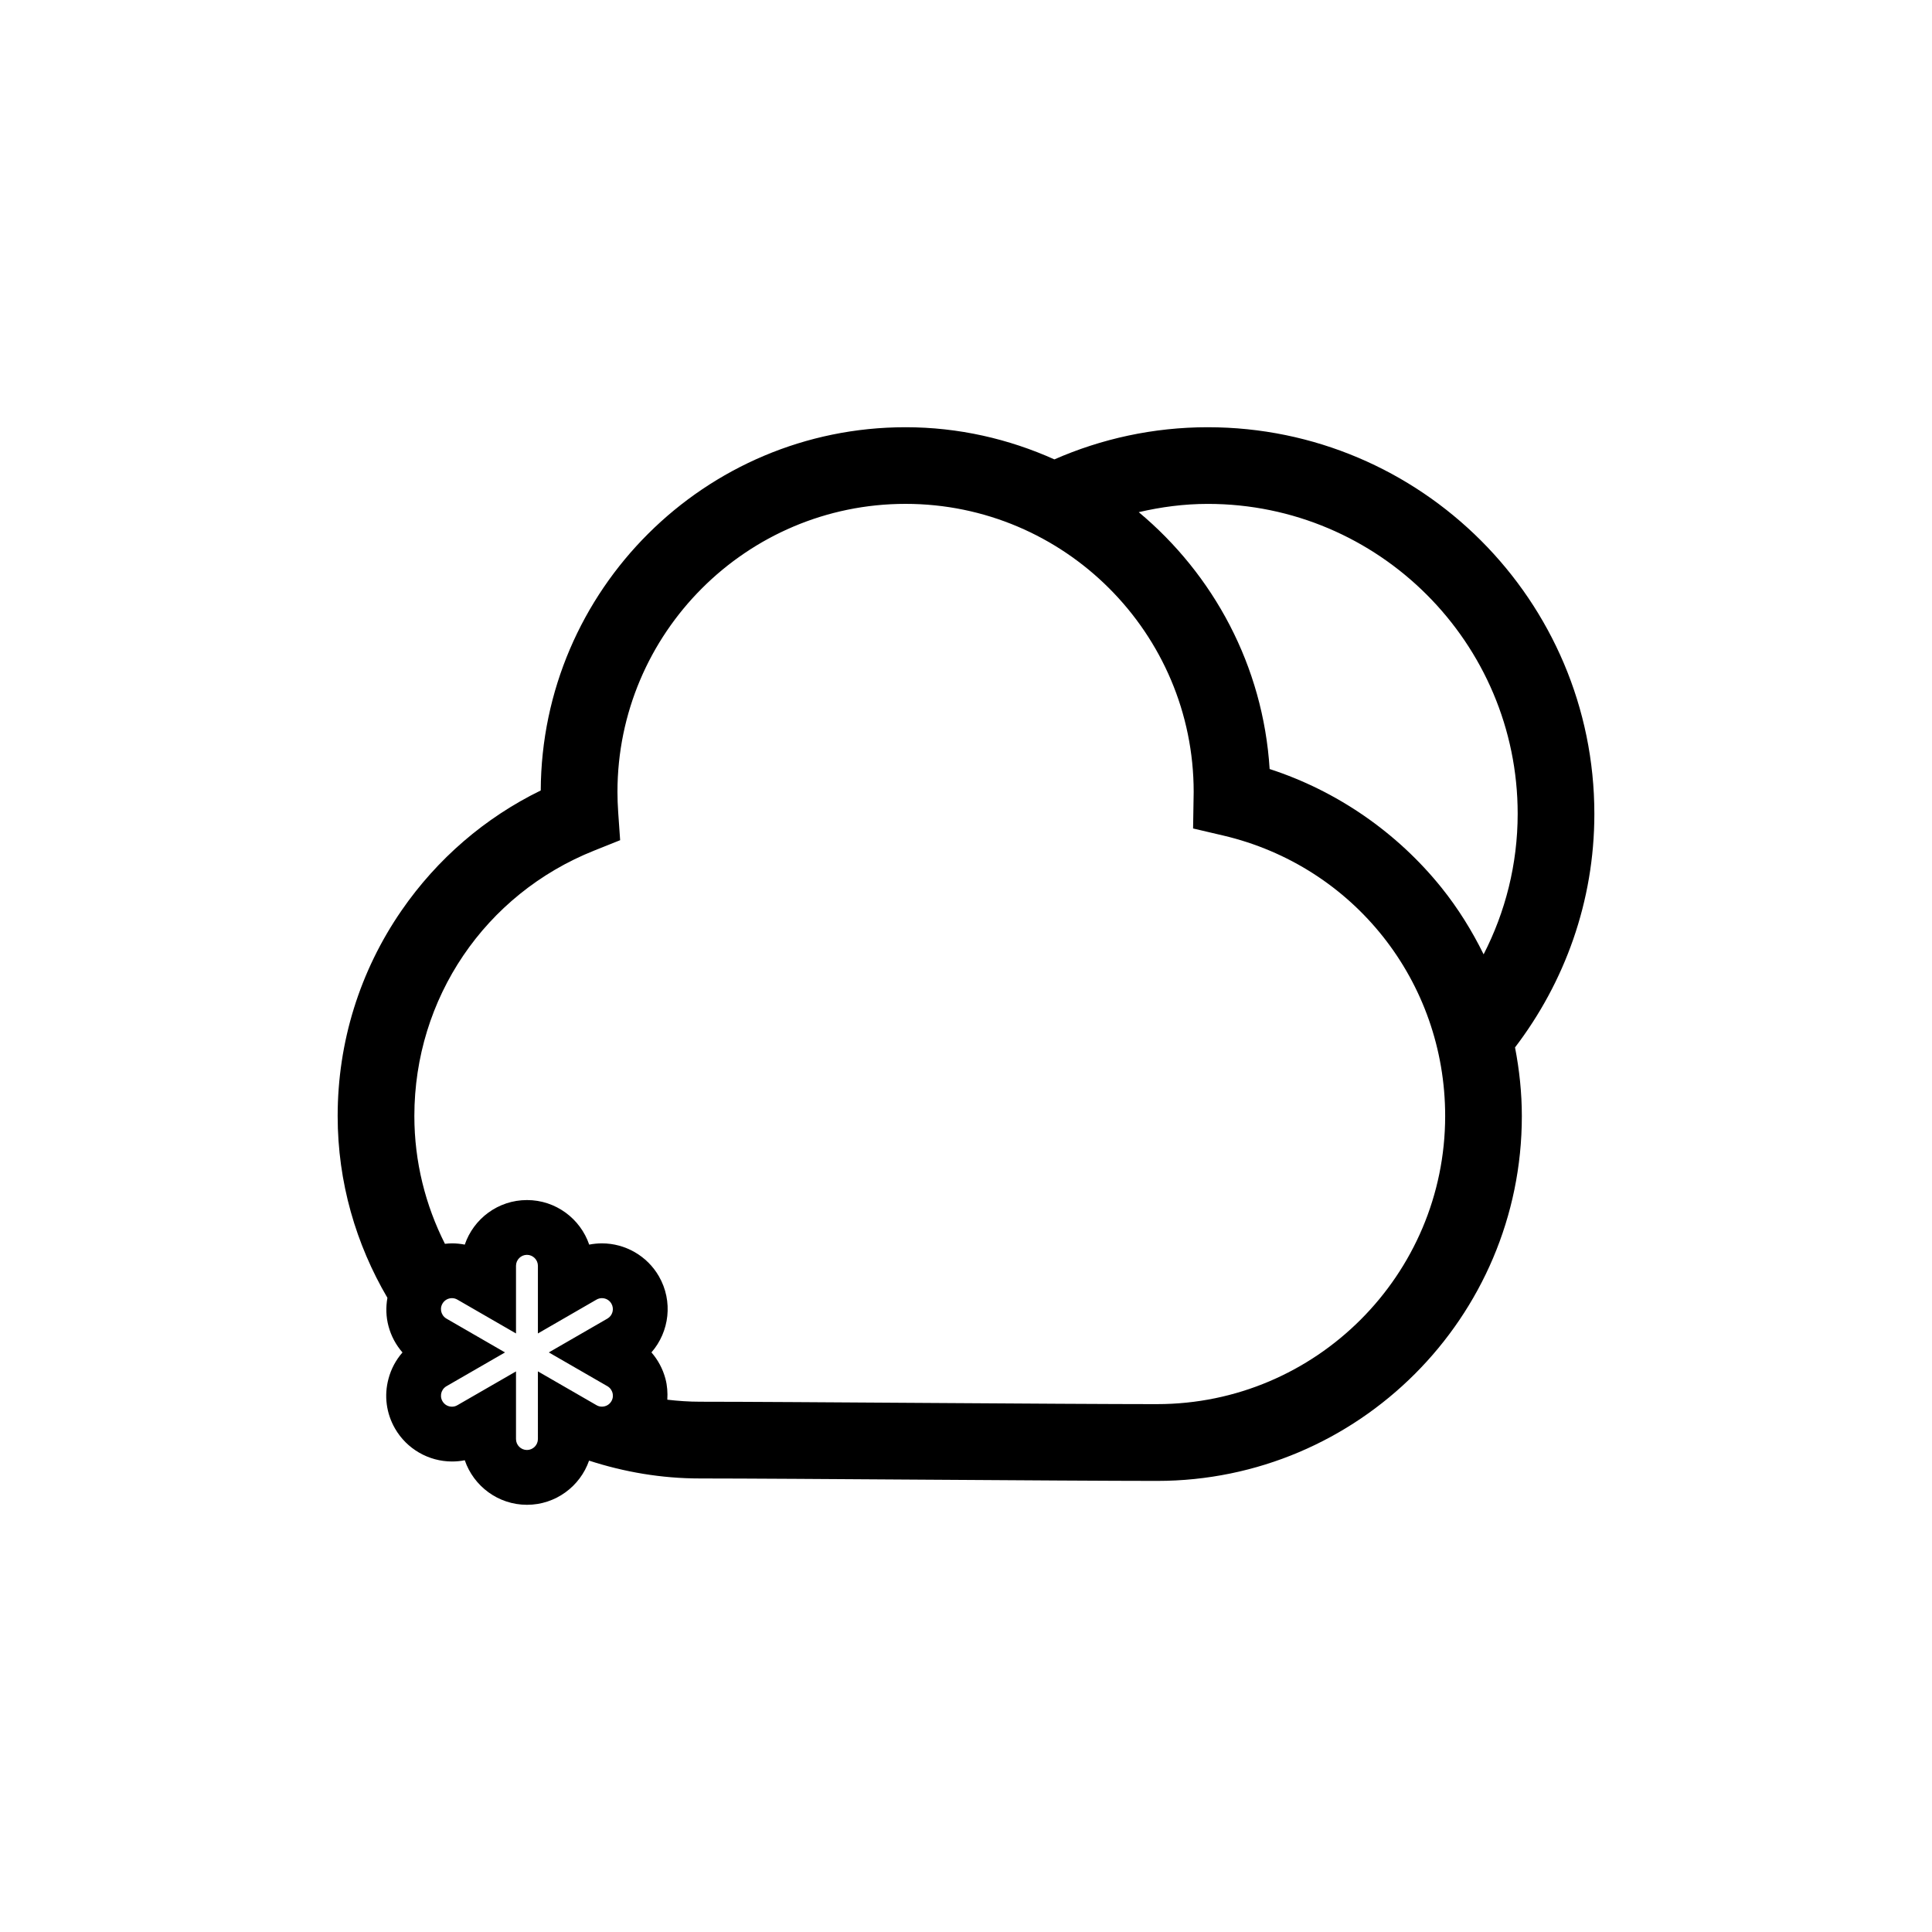 <?xml version="1.0" encoding="UTF-8"?>
<!-- Uploaded to: ICON Repo, www.svgrepo.com, Generator: ICON Repo Mixer Tools -->
<svg fill="#000000" width="800px" height="800px" version="1.1" viewBox="144 144 512 512" xmlns="http://www.w3.org/2000/svg">
 <path d="m464.08 257.22c-14.461 0-28.191 3.066-40.656 8.523-12.066-5.422-25.387-8.523-39.449-8.523-53.168 0-96.445 43.141-96.672 96.262-14.793 7.227-27.441 18.117-36.879 31.797-11.09 16.062-16.941 34.902-16.941 54.48 0 17.59 4.871 34.004 13.184 48.176-0.434 2.469-0.383 5.019 0.289 7.512 0.699 2.621 1.969 4.977 3.707 6.969-1.742 1.98-3.012 4.348-3.707 6.969-1.211 4.488-0.59 9.18 1.742 13.215 3.098 5.371 8.887 8.711 15.094 8.711 1.133 0 2.262-0.105 3.375-0.332 2.344 6.856 8.848 11.809 16.488 11.809 7.598 0 14.082-4.898 16.453-11.707 9.281 3.012 19.133 4.727 29.402 4.727 11.613 0 36.219 0.168 60.016 0.324 24.148 0.156 49.113 0.324 61.105 0.324 53.305 0 96.672-43.371 96.672-96.676 0-6.137-0.648-12.227-1.805-18.203 13.125-17.215 21.023-38.621 21.023-61.895-0.004-56.508-45.957-102.46-102.44-102.46zm-177.53 268.14c0 1.602-1.309 2.902-2.902 2.902-1.602 0-2.902-1.301-2.902-2.902v-17.922l-15.527 8.953c-0.441 0.266-0.938 0.395-1.438 0.395-1.055 0-1.996-0.539-2.527-1.457-0.523-0.906-0.402-1.762-0.289-2.195 0.117-0.441 0.441-1.238 1.352-1.773l15.516-8.953-15.516-8.961c-0.906-0.523-1.23-1.328-1.352-1.762s-0.238-1.301 0.289-2.207c0.527-0.906 1.477-1.457 2.527-1.457 0.504 0 0.992 0.137 1.438 0.395l15.527 8.961v-17.93c0-1.594 1.301-2.902 2.902-2.902 1.594 0 2.902 1.309 2.902 2.902v17.93l15.516-8.961c0.453-0.258 0.938-0.395 1.445-0.395 1.055 0 1.996 0.551 2.519 1.457 0.797 1.387 0.324 3.168-1.062 3.965l-15.527 8.961 15.527 8.953c0.906 0.523 1.23 1.328 1.352 1.762 0.117 0.441 0.238 1.301-0.289 2.211-0.527 0.906-1.465 1.445-2.527 1.445-0.504 0-0.992-0.125-1.438-0.395l-15.516-8.953zm164.08-9.25c-11.926 0-36.859-0.156-60.973-0.316-23.832-0.156-48.473-0.324-60.148-0.324-2.934 0-5.812-0.203-8.664-0.535 0.109-1.848-0.004-3.719-0.5-5.559-0.699-2.625-1.98-4.988-3.707-6.977 4.762-5.453 5.793-13.559 1.969-20.184-3.098-5.371-8.887-8.711-15.086-8.711-1.145 0-2.273 0.117-3.375 0.332-2.344-6.856-8.855-11.809-16.488-11.809-7.648 0-14.152 4.949-16.488 11.809-1.113-0.215-2.242-0.332-3.375-0.332-0.637 0-1.258 0.055-1.883 0.121-5.144-10.195-8.102-21.688-8.102-33.875 0-31.176 18.707-58.785 47.656-70.336l6.879-2.754-0.516-7.391c-0.125-1.84-0.195-3.664-0.195-5.391 0-42.094 34.254-76.348 76.348-76.348 42.102 0 76.355 34.254 76.355 76.348 0 0.414-0.012 0.828-0.02 1.23l-0.137 8.445 7.969 1.867c34.637 8.125 58.836 38.703 58.836 74.332-0.008 42.109-34.262 76.355-76.355 76.355zm86.543-119.2c-3.066-6.223-6.746-12.156-11.117-17.613-11.809-14.711-27.789-25.715-45.59-31.5-1.715-27.332-14.883-51.543-34.688-68.07 5.894-1.371 11.996-2.191 18.305-2.191 45.281 0 82.117 36.844 82.117 82.125-0.004 13.418-3.285 26.066-9.027 37.25z"/>
</svg>
